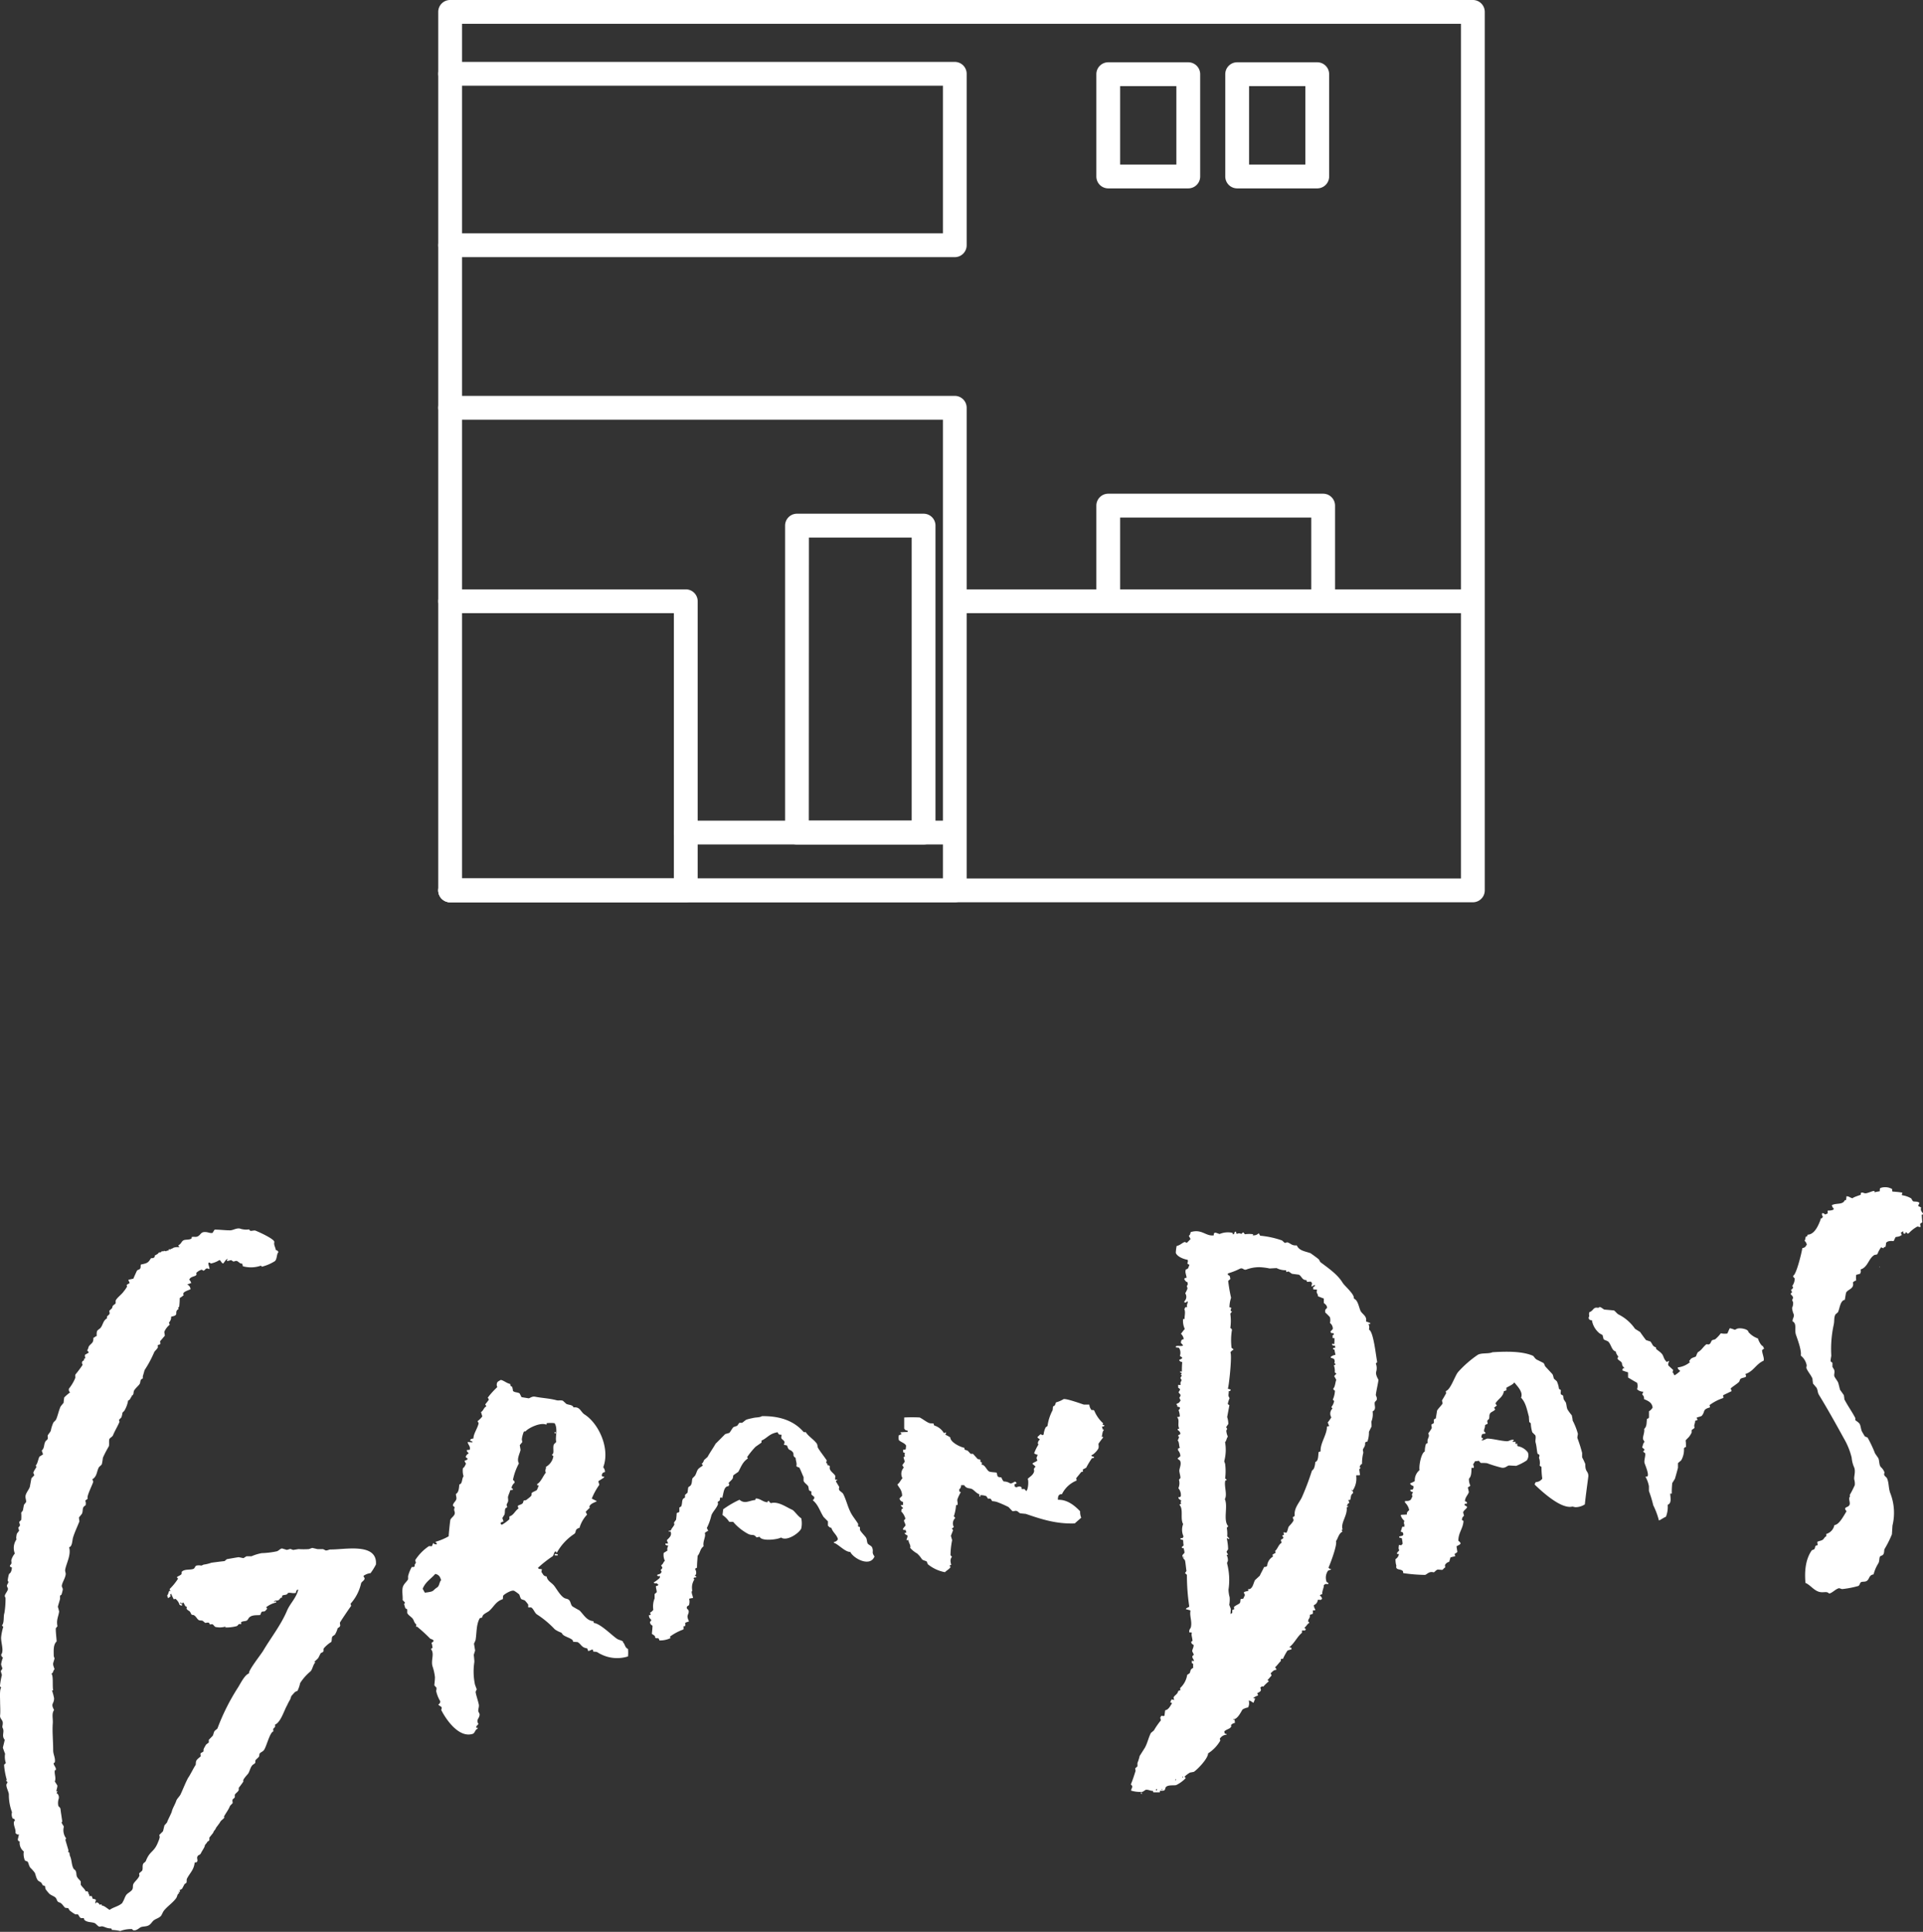 <svg xmlns="http://www.w3.org/2000/svg" viewBox="0 0 403.93 405.67"><rect x="0" y="0" width="403.93" height="405.67" fill="#333333" stroke="none"/><defs><style>.cls-1,.cls-2{fill:#fff;}.cls-1{fill-rule:evenodd;}</style></defs><g id="レイヤー_2" data-name="レイヤー 2"><g id="レイヤー_1-2" data-name="レイヤー 1"><path class="cls-1" d="M289.07,288.06a2.63,2.63,0,0,0-.08-1.74l.3-.28c-.3-1.44-.78-6.48-1.75-6.83a1.57,1.57,0,0,0-.1-1.19l.37,0v-.21c-.31-.1-.6-.22-.89-.33.3-1.11-.81-1.51-1.14-2.22s-.54-2.16-1.26-2.48l-.17-.21c.2-.75-1.92-2.54-2.32-3.19-1.09-1.79-3-3.07-4.7-4.36-.09-.16-.17-.31-.25-.48s-1.76-1.35-1.79-1.37c-1.05-.4-2.42-.49-2.89-1.65-1.06.1-1.26-.41-2-.65l-.53.14-.57-.52a18.87,18.87,0,0,0-4.6-1c-.1-.17-.19-.35-.3-.52a1.46,1.46,0,0,1-1.27.43c.07-.2,0-.1.16-.21a6.07,6.07,0,0,0-1.8,0l-.28-.36-.11-.05-.36.34a.89.89,0,0,0-.93,0c-.18-.16-.11-.23-.18-.48h-.17c-.15.2-.21.16-.23.5l-.28.07c0-.11,0-.21-.07-.32a4.47,4.47,0,0,0-2.69.24c-.47-.08-1.3-.7-1.23.28-1.65.27-2.5-1.4-4.84-.68-.14.36-.08.56-.41.78l.37.68-.78.8-.44-.19c-.62.22-.93.69-1.7.84a8.87,8.87,0,0,0-.18,1.46c.28.76,1.54,1.29,2.5,1.46.09.32,0,.45-.07.75.18.26.25.16.44.3-.11.2-.18.49-.29.72a1,1,0,0,1-.47.25c-.26.64.17,1.29.13,1.66v.11c-.33,0-.37,0-.46.29.21.28.29.52.68.61,0,.16.05.3.07.44-.44.69,0,.41-.11,1a8.26,8.26,0,0,1-.44.9,1.29,1.29,0,0,1-.19,1.68c0,.08,0,.14,0,.22.4.06.4,0,.63-.25l.11.16c-.11.53-.25.44-.16,1.09l-.38,0a.69.69,0,0,1-.2.39c.3.7,0,1.57.06,2.11l-.32,0a4,4,0,0,0,.36,2.09c-.29.3-.52.65-.81,1a2,2,0,0,1,.59,1.11c-.54.18-.51.22-.61.78l.46.53a.43.43,0,0,1,0,.05c-.53.26-1-.06-1.51.17a1.55,1.55,0,0,0,0,.22l.65.08a1.92,1.92,0,0,1,.19,1.72c.23.16.36.18.51.41-.13.27-.46.28-.67.47a.81.81,0,0,0,.66.4,19.19,19.19,0,0,0-.07,2l-.43,0c.1.23.16.24.4.3-.06.26-.08.18-.21.34a1.55,1.55,0,0,1,.23.21c-.1.14-.2.3-.29.44.05.31.08.26.23.42-.07.5-.37.53-.17,1-.2.2-.17.1-.54.08,0,.19,0,.39,0,.59l.4.31c-.06.33-.17.37-.31.61.09.39.27.3.35.52.16.37-.16.5-.17.66s.16.39.24.59c-.29.4-.26.5-.82.69a1.66,1.66,0,0,0-.06.16c.21.17.18.11.18.43l.5.13a.39.39,0,0,0,.06.11.56.56,0,0,1-.3.5,3.85,3.85,0,0,1,.27,1.34c-.19.1-.22.09-.53.09a.31.31,0,0,1,0,.1c.54.64,0,1.57.39,2.26-.11.2,0,.14-.31.17a.64.64,0,0,0,0,.17c.24.29.51.32.57.84-.12.16-.1.17-.36.23-.13.24-.22.23.08.37a1.68,1.68,0,0,1-.29.78c.36.42.25,1.06.45,1.59l-.37.13,0,.38a1.88,1.88,0,0,1,.49,1.22l-.57.47c.12.3.4.3.51.51.33.69-.12,1.47-.16,2.06,0,.42.27,1.21.23,1.57-.1.1-.21.22-.31.34a2.69,2.69,0,0,1-.12,1.79,2.13,2.13,0,0,1,.51,1.7l-.2.17-.33,0,.07.26c.15.25.37.29.56.47-.05.11-.09.22-.15.33.14.27.21.37-.19.45a.83.83,0,0,0,0,.15c.83.95.07,2.84.73,4a3.31,3.31,0,0,0,.08,2.58c-.17.38-.13.38-.63.36,0,.1,0,.19,0,.28a4,4,0,0,1,.55.14,9.66,9.66,0,0,0,.1,1.12c-.14.16-.29.21-.4.4.14.19.13.23.38.14a3.81,3.81,0,0,1,.21,1l-.45.51c.06.69.3.71.53,1.06.11.17.26,2,.33,2.25-.11.16-.2.31-.31.45l.4.36a45.59,45.59,0,0,0,.5,6.69l-.63.35-.1.17.87.23a.52.52,0,0,1,.11.1c-.21,1.11.34,2.15.11,3.36-.08.46-.39.46-.37,1.1l.05.1c.14,0,.29,0,.44,0l.05.06c-.13.66.08.81.15,1.72l-.27.17c0,.43.25.52.51.69,0,.58-.27.83-.31,1.31.11.21.21.42.31.63s-.2.23-.25.39c-.12.4.25.58.31,1l0,.05-.38-.08h-.06c0,.17,0,.33,0,.49l.29.2a3.66,3.66,0,0,0,0,.81c-.72.35-.5.65-.76,1.13l-.51.34a4.7,4.7,0,0,1-1.44,2.73c-.08.23,0,.19,0,.48a.8.8,0,0,1-.42.13c-.2.82-.69.81-1,1.4,0,.19.09.36.13.54l-.54-.14c-.1.2-.19.41-.29.61.13.07.25.14.39.2v0c-.34.48-.72,1.39-1.45,1.48-.06.36-.1.78-.16,1.15-.24.12-.29.07-.59,0a1.29,1.29,0,0,0-.16.17c-.23.41-.06.26,0,.81a16.26,16.26,0,0,0-1.47,2.12l-.62.52c-.52,1-.7,2.07-1.26,3.09l-1.1,1.74a9.88,9.88,0,0,1-.47,1.48c0,.24,0,.47,0,.7l-.46.41c0,.18.05.35.07.54-.28.89-.63,2-1,2.85.52.4.23.68.07,1.13a.48.48,0,0,0,0,.17,6.56,6.56,0,0,0,2.4.25c.22-.13.42-.27.62-.41.54-.13,1,.24,1.52.2a2.15,2.15,0,0,1,.13.32l1.36,0,0-.32.87-.05c.27-.21.24-.39.34-.66.39-.6,1.68-.37,2.21-.49a7,7,0,0,0,2-1.45c-.09-.24-.1-.17-.24-.31a5.53,5.53,0,0,1,1.15-.87l.8-.15c.77-.49,3-2.8,3-3.88a7.83,7.83,0,0,0,2.53-2.62c.06-.18,0-.26-.08-.43a1.76,1.76,0,0,1,1.42-.87.43.43,0,0,1,.05-.12l-.44-.14c0-.15-.05-.29-.08-.42.31-.38,1.11-.55,1.31-.83s.21-.22.09-.49a1.33,1.33,0,0,1,.84-.48c0-.22-.06-.47-.08-.69l-.28.06a.33.33,0,0,1,0-.12v0c.9,0,1.59-1.49,1.95-2.06a3.2,3.2,0,0,1,1.17-.44,1.84,1.84,0,0,0,.14-1.41c.4-.06.6.27,1,.43.12-.29.23-.58.35-.88a1,1,0,0,0-.44-.08,2.54,2.54,0,0,1,1-.54c.06-.24,0-.23-.14-.48.45-.33,1.06-.38.65-1.17.26-.23.27-.36.64-.24a8.42,8.42,0,0,1,1.14-1.09.41.41,0,0,1,0-.11l-.27-.14.87-1c-.07-.16-.13-.31-.19-.48.38-.28.53-.66,1.16-.7l.05-.06c-.08-.29-.15-.29-.3-.47.44-.35,1-1.2,1.24-1.31-.08-.34,0-.59.42-.45a12,12,0,0,1,.93-1.72c.25-.2.69-.17.91-.37a1.87,1.87,0,0,1-.07-.22c-.11-.1-.1-.09-.33-.09l-.06-.1c1.07-.84,1.58-2.13,2.62-3,0-.16,0-.33,0-.48l.65,0a1.77,1.77,0,0,1,.16-.22c-.09-.2,0-.12-.19-.22l-.1-.15c.41-.28.54-.72,1-1-.07-.26,0-.18-.23-.27,0-.71.46-.59.35-1.42a2.57,2.57,0,0,0,.65-.25q0-.36,0-.69a2.31,2.31,0,0,1,.37,0c.05,0,.11-.07.15-.11-.12-.36-.29-.4-.31-1a1.23,1.23,0,0,0,.81-1.07.87.87,0,0,1,.6,0l.31-.23c-.06-.44-.25-.48-.46-.74a.73.73,0,0,1,.52-.24c-.12-.6.41-1.54.29-1.84.26-.37.44-.34.92-.27a1.43,1.43,0,0,1,.08-.22l-.39-.25a2.55,2.55,0,0,1,.27-2.33c.1-.12.45-.19.58-.25s0-.12.05-.17l-.27,0a2,2,0,0,0-.24-.26c.38-.79,1.9-4.85,1.57-5.55.44-.57.57-1.64,1.37-2-.06-.11-.13-.21-.18-.32l.2-.16c-.45-1.37,1.08-2.95.86-4.6a.75.75,0,0,0,.37-.28h-.33c.1-.26.19-.58.51-.67a1,1,0,0,0-.25-.59l.44-.06c.24-.67,0-.95.62-1.44,0-.13-.05-.26-.07-.38l-.33-.21c.16-.06.17,0,.32.05a4.42,4.42,0,0,0,.72-3.07l.05-.11.59,0,.17-.06c-.07-.4-.11-.78-.17-1.17a3.74,3.74,0,0,1,.25-.29c0-.23,0-.08-.17-.15a1,1,0,0,1,.51-.74,8.79,8.79,0,0,1,.26-2.29c0-.2-.05-.42-.09-.64.17-.57.55-.65.47-1.54.23-.11.22-.2.48-.18a5.66,5.66,0,0,0,.33-2.07c.18-.37.36-.75.55-1.11,0-.32,0-.65-.05-1a4.12,4.12,0,0,0,.27-2.17c.94-.52.23-1.36.49-2l.36-.39c.16-.59-.2-.84-.17-1.13.11-.9.46-2.31.55-3.11C289.36,289.4,288.92,288.64,289.07,288.06Zm-39.82-20.61v-.05l.1-.06Zm-.62,59.66-.12-.1.06-.06h.1l.06.1ZM243,375.93l-.1.06-.11-.06.1-.27a1.28,1.28,0,0,0,.17.1Zm1-.06h0a1.74,1.74,0,0,0,.05-.22h.16C244.08,375.84,244.12,375.77,244,375.87Zm3-2h-.05a.26.26,0,0,0-.12,0l.15-.33C247.05,373.7,247,373.66,246.93,373.9Zm1.43-.56-.06-.11a.86.86,0,0,1,0-.16l.17.16a.07.07,0,0,1,0,0Zm32.29-83.63c-.21.4-.29,1.62-.61,1.82-.1.26,0,.37.3.53a5.1,5.1,0,0,1-.46,1.9,3.84,3.84,0,0,1,.29.27,2.81,2.81,0,0,1-.58,1.27c.07.11.15.21.23.32a1.45,1.45,0,0,0-.24,1.84,9,9,0,0,1-.75,1.07,4.69,4.69,0,0,0,.31.75l-.48.12c0,1.76-1.46,3.5-1.33,5.21l-.41.13c-.13.59,0,1.94-.71,2.09a4.3,4.3,0,0,1-.31,1.42l-.41.46a55,55,0,0,1-2.11,5.57c-.58,1.19-1.68,2.26-1.49,3.85a1.18,1.18,0,0,1-.41.3c0,.19.11.39.18.58-.11.5-.79,1.07-1.06,1.46-.09.13-.27,1.1-.48,1.22l-.54-.09a.61.61,0,0,0-.05.12l.12.42c-.11,0-.25.08-.36.13.06.31.13.23.24.47a.66.66,0,0,1-.48.35c-.12.32,0,.32.09.71-.68.4-.8,1.23-1.38,1.74a2.2,2.2,0,0,1,.13.36c-.21.13-.42.24-.63.36a.52.52,0,0,0,.08.43,2.51,2.51,0,0,0-1.25,2,1,1,0,0,1-.64.2c-.31.73-.64,1.22-.9,1.83l-1,.92c-.33.6-.41,1.47-1,1.83-.21.12-.31,0-.48.13,0,.09.09.17.12.26-.18.11-.67.14-.86.27l-.15.11c.08.18.17.35.25.53l-.35.77-.54.08c-.12.26,0,.65-.22.88s-.92.46-1.21.82a3.21,3.21,0,0,1,.07.43l-.41.18,0,.59-.37.25c0-.37.08-.9.06-1.1l-.32-.84a6.27,6.27,0,0,0,.08-1.58,6.64,6.64,0,0,1-.24-1.61,13.77,13.77,0,0,0-.26-5.35c-.12-.33.1-.52.13-.71a2.27,2.27,0,0,0-.28-1.23h.28c0-.3-.3-.47-.26-.7l.31-.5a12,12,0,0,0-.28-2.26l.05-.06c.13.07.25.14.39.2l.1-.11c-.15-.16-.31-.31-.45-.48a7.16,7.16,0,0,0-.09-1.77l.3-.34c-1.13-1.27,0-4.14-.71-5.7.56-.89-.18-2.74.08-3.8.11-.17,0-.1.26-.17l.05-.11-.33-.25a11.74,11.74,0,0,0,0-3.08c-.07-.18-.13-.37-.19-.54a9.13,9.13,0,0,0,.18-4c.33-.38.29-.8.58-1.17a3.36,3.36,0,0,1-.32-1.29c0-.09.22-.15.14-.43-.07-.08-.12-.18-.18-.26.15-.23.3-.45.46-.67a4.65,4.65,0,0,0-.24-1.46l.47-2.5-.33-.2v-.11a5.74,5.74,0,0,1,.37-1.16c-.4-.59-.17-.65-.18-1.45.2-.06.24,0,.37-.18a1.17,1.17,0,0,1,.05-.11v-.05l-.61-.19c.21-.34.93-7,.54-7.61a1.38,1.38,0,0,1,.63-.56.56.56,0,0,1,0-.12l-.39-.3a13.11,13.11,0,0,1,.09-3.79c-.09-.23-.17-.25-.35-.37a10.41,10.41,0,0,0,0-3l.36-.46-.23-.09c-.12-.25,0-.38.08-.65-.12-.11-.17-.12-.39-.14a6.43,6.43,0,0,1,.34-2,34.89,34.89,0,0,1-.61-3.55l.47-.41c-.14-.46,0-.66-.53-.84,0-.1,0-.22,0-.32a15.13,15.13,0,0,0,2.55-1c.61-.26.74.37,1.3.19a7.82,7.82,0,0,1,2.79-.5,12.93,12.93,0,0,1,2.13.27l1.46-.08a4.1,4.1,0,0,0,2,.45c0,.13,0,.25.08.38l.42-.13.74.5,1.46.19c.6.36.68,1.18,1.57,1.12,0,.12.08.25.13.38l.81-.05.23.31c0,.22-.08.45-.13.66l.06.06c.19-.1.38-.21.58-.3l.11,0c0,.33-.12.28-.36.4,0,.12,0,.25,0,.37v.11c.23.09.58,0,.83.13-.33.67.21.77.16,1.34l1.23.48c0,.31,0,.62,0,.92.33.29.61.44.7,1l-.41.46c0,.17,0,.36,0,.54a10.94,10.94,0,0,1,1,1,2.44,2.44,0,0,1,0,1.2,1.5,1.5,0,0,1,.6,1.27l-.51.56c.15.29.17.33.61.3a.86.86,0,0,1,.1.16c0,.27,0,.2-.24.27,0,.17,0,.33,0,.5s.14.12.39.14c0,.42,0,.83-.06,1.25l-.43-.09s0,.11-.05.16c.17.21.22.26.61.25,0,0,0,.07.07.1a2.48,2.48,0,0,0,0,.38l-.23-.05c-.15.1-.17.07-.25.23.12.13.09.12.32.15.07.38.15.75.23,1.12a1.9,1.9,0,0,0-1,.44.76.76,0,0,1,0,.15l.66.24a.93.93,0,0,1,.09.92,1.55,1.55,0,0,1,.28.2c-.09.17-.15.17-.37.23a3.82,3.82,0,0,1,.2,1.51c.16.15.24.1.33.36-.32.11-.27.25-.47.45C280.45,289.28,280.55,289.5,280.65,289.71Zm123-34.61.27-.08c-.19-.55-.66-.61-.45-1.43l-.61-.3c0-.28.27-.49.24-.66-.37-.41-1.1-.17-1.37-.37a6.59,6.59,0,0,1-.34-.57,5.3,5.3,0,0,0-1.94-.67c-.06-.25,0-.26.08-.48v-.06a17.38,17.38,0,0,0-2.07-.22.75.75,0,0,1-.07-.53,2.94,2.94,0,0,0-2.51-.21,1,1,0,0,0-.08.66l-1.11.21-.07-.1h.11c-.11-.17,0-.08-.16-.15s-1,.32-1.55.45-.66-.21-1.14-.11a.67.67,0,0,0-.09.44c-.3.13-1.63.53-1.71.74-.54-.09-.69-.42-1.3-.42,0,.27-.05.53-.08.81h-.26c-.42,1-1.59.58-2.61,1h-.1a1,1,0,0,0,.36.74c0,.09,0,.17-.05.27a2.52,2.52,0,0,1-1.17.17,1,1,0,0,0,0,.6l-.57.24c-.22-.18-.24-.27-.61-.29-.13.3,0,.49.15.8-.11.11-.21.23-.31.34-.29-.08-.14.1-.2.27-.39,1-1.18,3.08-2.72,3.12-.1.26.06.33-.36.4-.11.29-.1.65-.27.87a1.55,1.55,0,0,1,.47.79c-.27.49-.38.65-.94.76-.15,1.05-1.25,5.48-1.88,5.76-.1.32.06.35.29.6a2.76,2.76,0,0,1-.52,1.58c.07.1.13.22.19.32a1.13,1.13,0,0,1-.46.51c.07.16.15.31.23.47l-.31.34c.12.28.38.38.48.68s-.11.44-.14.6.14.35.18.48a2.21,2.21,0,0,1-.21,1.2,4.25,4.25,0,0,0,.34,1.34c.16.56-.24.84-.25,1.48,1,.53.33,1.7.74,2.88s1.19,3.29,1,4.33a3.43,3.43,0,0,1,1.24,2.05,4.86,4.86,0,0,0-.07.55c.3.79,1,1.5,1.29,2.26,0,.32.07.64.1,1l.75.89c.28.49.2,1,.5,1.48,1.83,3,3.54,6.06,5.27,9.21a15,15,0,0,1,1.61,4,6.21,6.21,0,0,0,.54,2.08c.32.93-.11,1.86,0,2.5a3.12,3.12,0,0,1,.11,1.18,23.27,23.27,0,0,1-1.08,2.11c.19.21-.06.4-.08.6-.06.66.37,1.25-.14,1.68-.22.2-.49.19-.67.41s.07.43.24.69c-.53.81-1.53,2.85-2.55,2.89a2.44,2.44,0,0,1-1.7,1.87c0,.16,0,.33,0,.49-.42.17-.45.53-.77.74s-.83.26-1.12.43c0,.23.06.47.09.7-.74.08-.42.41-.72.84-.17.09-.35.16-.53.24-1.27,1.81-1.56,4.22-1.33,6.84,1,.41,1.69,1.52,2.85,1.87,1,.28,1.57-.23,2.12.37.7-.13,1.38-1,2.11-1.13l.61.19a19.92,19.92,0,0,0,3.42-.66c.31-.16.29-.61.56-.79s.82,0,1.23-.28c.6-.43.4-1.2,1.41-1.36a8.06,8.06,0,0,1,1-2.32c.26-.47.16-.94.31-1.37.19-.28.54-.2.74-.52s.15-.7.22-1.05a23.17,23.17,0,0,0,1.58-3.15l.12-1.85a11.3,11.3,0,0,0-.5-6.9c-.36-1.08-.22-2-.64-3-.11-.25-.51-.44-.62-.78a4.17,4.17,0,0,1,.08-.49,2.82,2.82,0,0,0-.76-1.1c-.41-.47-.27-1.24-.53-1.87-.22-.33-.46-.66-.69-1a26.06,26.06,0,0,0-1.57-3.33l-.56-.24c-.1-.12-.61-1-.65-1.1-.21-.44-.24-1.27-.51-1.6s-.56-.48-.85-.71c0-.15,0-.29,0-.44-.67-1.3-1.66-2.67-2.31-3.95,0-.28-.07-.57-.1-.85-.26-.39-.54-.77-.81-1.15-.11-.44-.22-.89-.34-1.34s-.62-1-.82-1.42.14-.85-.08-1.46l-.35-.58c0-.29,0-.57,0-.85-.06-.1-.36-.22-.39-.37,0-.38.1-.77.15-1.14a23.91,23.91,0,0,1,.5-6.47c.2-.89,0-1.47.37-2.19.18-.14.34-.3.52-.45.37-.71.47-2.5,1.45-2.61.08-.5.16-1,.25-1.47.35-.79,1.78-.79,1.45-2.18a1.37,1.37,0,0,1,.69-.42,3.89,3.89,0,0,1,0-1.18c.26-.08.54-.15.79-.21a1,1,0,0,0,.12-.92c1.53-.46,1.66-2.24,2.84-3,.26-.17.58,0,.74-.31a5.43,5.43,0,0,1,.74-1.34l.5.2c.09-.24.11-.25.41-.29a3.41,3.41,0,0,0,.13-.82c.27-.44.95-.46,1.6-.4.13-.29.26-.56.4-.84.34-.08.88-.09,1.16-.38h.12a.88.88,0,0,0-.19-.53l.46-.3h.06c0,.16,0,.32.08.48l.32,0c.11-.1.08-.05.09-.28.29.05.25,0,.34.26h.22l.16-.11a7,7,0,0,1,1.71-1.33c.27-.1.59.23.71,0l-.09-.59.47-.35C403.72,256.17,403.69,255.64,403.66,255.1Zm-33.3,27.67c-.53-.11-1-1.16-1.17-1.68a4.54,4.54,0,0,1-2-1.36c0-.58-1.63-.91-2.35-.69l-.49.24a9.51,9.51,0,0,0-1-.33l-.11.06c-.16.34-.29.68-.47,1.05a3.69,3.69,0,0,1-1.37-.05,7.48,7.48,0,0,1-1.18,1.26l-.64.19c-.24.22-.28.7-.61.85s-.45-.12-.69.08c-.64.53-.9,1.15-1.71,1.6a4.65,4.65,0,0,0-.39.89c-.53.26-1,.26-1.26.77-.23.21-.19.2,0,.43a4.82,4.82,0,0,1-2.48,1.09h-.07c0,.08,0,.16,0,.23a1.77,1.77,0,0,0,.51.51v0a5.68,5.68,0,0,1-1.2.93c-.18-.21-.2-.46-.42-.64.05-.16.1-.32.14-.48l-1-.93c-.17-.38.07-.56.11-.93l-.11-.05a1.71,1.71,0,0,1-.2.18,1.37,1.37,0,0,0-.28,0v-.12c-.5-.4-.53-1.1-.88-1.52s-.79-.68-1.18-1c0-.06-.05-.12-.07-.17s0-.14,0-.21c-.8-.23-.7-.7-1.19-1.24l-.88-.28c-.07,0-1.15-1.53-1.28-1.72-.36-.22-.71-.43-1.06-.66a9.25,9.25,0,0,0-3.44-3c-.36-.17-.69-.69-1-.86l-2-.18c-.34-.14-.58-.46-1-.55-.3.36-.57,0-1,.22s-.52.67-1.14.87c-.21.4.1.88-.16,1.08,0,.48.22.61.68.62A4.5,4.5,0,0,0,336,280l.62.35.21.85c.25.28.8.31,1.06.6.57.67.68,1.81,1.5,2a2.27,2.27,0,0,0,.54,1.06l-.19.43c.24.38.59.48.84.77s-.05.59.6,1.17a.34.34,0,0,0,0,.1c-.17,0-.11,0-.27,0a3.22,3.22,0,0,0-.14.44c.45.19.82.29,1.21.42v1.08s1.79,1.09,1.89,1.09a2.14,2.14,0,0,1,0,1.37,1.91,1.91,0,0,0,1.33.52c-.09.19-.17.37-.24.55.23.35.42.42.37,1,.91.41,1.63.68,1.81,1.75a1.86,1.86,0,0,1-.77.8c0,.43,0,.86,0,1.3-.12.2-.14.23-.42.29-.12.95,0,1.59-.59,2.13.15.69-.37,1.71-.22,2.18.09.18.2.36.3.53-.33.32-.32.69-.5,1.16.16.14.31.28.46.4,0,.29-.06.27-.25.41.11.28.23.23.4.4.17.45-.26,1.51-.11,2.07.07.27.9,2.16.67,2.72-.05.14-.24.1-.43.13a.56.56,0,0,0,0,.12,6.24,6.24,0,0,1,.68,1.91c0,.33,0,.64,0,1a24.67,24.67,0,0,1,.91,3,15.83,15.83,0,0,1,1.19,3.19c.53-.21.89-.55,1.47-.78a5.51,5.51,0,0,0,.37-2.51c.85-.34.59-1.36.53-2.35l.33,0a18,18,0,0,1,.1-2.22l.56-.89c.23-.77.46-1.61.64-2.3v-1l.68-.58a4.44,4.44,0,0,0,.58-2.51c.15-.17.12-.22.42-.28,0-.47,0-.95-.07-1.41l.72-.74a5.44,5.44,0,0,0,.55-.9c0-.16,0-.32,0-.49.16-.23.47-.26.61-.56-.22-.57.14-.78.11-1.42a4.77,4.77,0,0,0,.47-.13c0-.26,0-.25-.18-.47.25-.23.95-.23,1.16-.5.7-.87.06-1.26,1.65-1.7a.83.83,0,0,0-.08-.48,10.2,10.2,0,0,1,2.9-1.5c.07-.21-.09-.42,0-.6l1.75-.84c-.06-.19-.13-.38-.19-.58.54-.48,1.19-.84,1.72-1.33.17-.15.15-.46.3-.61.32-.35.85-.22,1.21-.55,0-.17-.09-.36-.14-.53,1.75-.58,2.17-2.05,3.82-2.79.19-.51-.29-1.42-.33-2.21l.47-.39C370.41,283,370.38,282.9,370.36,282.77Zm24.49-16.66a.29.29,0,0,1-.12-.1c0,.06,0,.11,0,.17A.3.3,0,0,1,394.85,266.11Zm-264,78.69c-.35-.35-.9-.35-1.32-.64-1.12-.76-3.49-3.2-4.88-3.33a2,2,0,0,0-.07-.37c-1.45-.1-2.07-1.45-2.92-2.25-.47-.26-.94-.52-1.39-.79s-.42-1-.77-1.36-.72-.27-1-.45c-.81-.42-1.58-1.81-2.13-2.54s-1.45-1-1.61-2a1,1,0,0,1-.61-.24c-.11-.11-.33-.49-.47-.68,0-.2.06-.39.08-.6l-.66-.07-.16-.22a25,25,0,0,1,3.07-2.42c.25-.18.25-.72.49-.94s.19,0,.33.15L117,326a11.25,11.25,0,0,1,3.6-3.87c.56-.38,0-1,1.13-1.29a6.66,6.66,0,0,1,1.59-2.78c-.1-.19-.19-.39-.3-.58a10,10,0,0,1,.87-.85c-.07-.15-.1-.15-.06-.33.22-.53,1-.78,1.47-1a.2.2,0,0,0,0-.11l-1-.49a14.15,14.15,0,0,1,1.59-2.9l-.21-.74c.78-.58,1.84-1,.83-1a.5.5,0,0,1,0-.59c.12-.24.28-.28.57-.35a1.5,1.5,0,0,0-.37-1c1.51-4-1-9.22-3.89-11.07-.86-.52-.94-1.7-2.35-1.5-.17-.57-1-.5-1.51-.74l-.72-.66c-.49-.17-.87,0-1.31-.1-1.59-.42-3.06-.46-4.53-.75-.63-.12-1,.26-1.34.34l-1.52-.25c-.12-.25-.25-.49-.36-.74-.37-.34-1.1-.18-1.44-.58,0-.27-.09-.54-.14-.81-.33-.3-.38-.05-.41-.63-.82-.18-1.28-.7-2-.86-.26.18-.55.26-.73.51a1.09,1.09,0,0,0,0,1,17.14,17.14,0,0,0-2,2.21c.08.14.16.28.23.42a10.76,10.76,0,0,1-.77,1l.25.42c-.58.24-.57.87-1.13,1.19.08.3.18.61.27.91a4.75,4.75,0,0,1-1,1l.23.43c-.18,1-1.13,2.29-1.08,3.19l-.54.14-.21.28.57.29a.31.31,0,0,0-.05.12l-1-.06s0,0,0,.06c.16.6.61.84.45,1.54-.21.1-.31,0-.54.09h-.11c.07.4.2.42.41.63-.12.21-.29.21-.41.4s-.19.16-.19.49l.34.21v.26c-.18.09-.38.17-.58.25a.84.84,0,0,1,0,.12c.09.17.19.34.29.51-.21.33-.28.72-.65.91a3.88,3.88,0,0,0,.13,1.72c-.43.58-.18,1.55-.89,1.72-.07.66-.08,1.65-.72,2,0,.32.15.7.11,1-.08.55-.7.82-.74,1.45l.39.35c-.31.68.08.8,0,1.31s-.7.84-.91,1.28c-.06.13-.4,3.37-.36,3.49a12.85,12.85,0,0,1-2.76,1.16c0,.21,0,.1.17.16,0,.12.08.24.12.37h-.32A.61.61,0,0,1,91,324h0c-.08.21-.15.41-.24.61s-.41,0-.69.09a10.06,10.06,0,0,0-2.84,2.9c0,.17,0,.26.13.42-.06.51-.4.48-.23.88-.28.2-.28.19-.63.15a7.52,7.52,0,0,0-.78,1.92c0,.22,0,.43,0,.66-.31.59-1,1-1.15,1.83s.07,1.76,0,2.54l.46.47c.08.23-.14.28-.15.39l.26.85.4.25c0,.25,0,.51,0,.76.19.44.87.82,1.15,1.19s.28.87.75,1.2c0,.17,0,.33-.08.49h.27A33.77,33.77,0,0,1,90.26,344c.27.3.59.14.83.55a.68.68,0,0,1-.46.41,4.17,4.17,0,0,1,.22,1.12c-.21.07-.22.06-.32.23.81,1-.09,2.31.34,3.66a10.75,10.75,0,0,1,.49,2.21c0,.57-.08,1.14-.13,1.73l.46.51c0,.22,0,.44-.08.65a7.22,7.22,0,0,0,.87,2.19.72.72,0,0,1-.41.67c.14.28.61.39.69.61s-.06.37-.08.54c1,2,3.74,6,6.67,5,.43-.23.46-.85.88-1,.06-.07.1-.15.16-.23-.15-.08-.06,0-.22,0s-.1-.09-.13-.31l.46-.51c-.56-.92.13-1.08.23-1.85.06-.4-.2-.55-.25-.8-.09-.47.22-.95.08-1.52-.17-.77-.59-2-.66-2.57.07-.18.16-.36.24-.54-.12-.33-.24-.64-.37-1a13.26,13.26,0,0,1-.13-4.76c0-.49-.08-1-.12-1.5.1-.3.18-.59.28-.89l-.24-1.44a7.52,7.52,0,0,0,.34-.78c.25-1.59.13-3.05.77-4.37.1-.22.18-.27.52-.29l.15-.22c0-.51,1-.88,1.4-1.21,1-.86,1.39-2,2.86-2.47.09-.22,0-.53.12-.76s1.72-1.25,2.28-1a7.18,7.18,0,0,1,1.06.76c.1.16.23.76.42.95s.68.16.89.45a6.33,6.33,0,0,1,.58.73l0,.59.59,0c.51.22.76,1.2,1.28,1.5a20.14,20.14,0,0,1,3.72,3.11,5.59,5.59,0,0,0,1.38.7l.35.46c.62.46,1.44.61,2,1.09.05.12.09.25.14.37.31,0,.61.05.92.06.81.48.79,1.15,2,1.31a6.07,6.07,0,0,1,.24.59l.9-.37c.07.17.13.32.18.48,1,0,.8.2,1.54.52a7.55,7.55,0,0,0,5.72.48,7.12,7.12,0,0,0,0-1.58C131.24,346,131.31,345.26,130.81,344.8ZM86.57,329.61c.1.06,0,.06.06.1A.21.21,0,0,1,86.57,329.61Zm5.25,3.74c-1.1.72-.43.83-2.48,1.09h-.1c-.16-.26-.3-.54-.46-.8.61-1.49,1.66-2,2.64-3.12a1.34,1.34,0,0,1,1,.68c.08.2.17.4.25.61C92.25,332.23,92.34,333,91.82,333.35Zm21-20.5c-.35.31-.84.37-1.16.7,0,.18,0,.36-.07.54s-1,.85-1.09.93l-.49.07c-.06.18-.12.37-.19.55-.23.28-.62.34-.9.48s-.1.36,0,.65c-.73.46-1,1.41-1.92,1.67,0,.19,0,.39,0,.59a8.49,8.49,0,0,1-1.58,1.16c-.2-.12-.21-.08-.28-.36.14-.19.29-.19.52-.31h.11c-.08-.25-.16-.5-.25-.74l.45-.73c.15-.53,0-.88.21-1.32a3.61,3.61,0,0,0,.36-.23c0-.14-.08-.29-.12-.42s.18-.48.28-.72,0-.65,0-1c.12-.52.39-1,.48-1.43l.54-.08,0-.22-.28-.14a1.79,1.79,0,0,1,.65-1.12.56.56,0,0,0-.35-.58A12.41,12.41,0,0,1,109,307.3c-.53-.88.18-2,.34-2.83-.05-.35-.11-.69-.16-1,.18-.22.34-.42.52-.62,0-.2-.07-.41-.09-.6a6.28,6.28,0,0,1,.41-1.58.42.42,0,0,1,.38-.08c.37-.58,2.94-1.93,4.25-1.46h.17c0-.08,0-.18,0-.27a6.5,6.5,0,0,1,1.67,0c.77,1.18.06,3,.36,3.93-.17.17-.35.34-.51.52-.26.66.08,1.72-.23,2s-.1.24.13.48a3.14,3.14,0,0,1-1.57,2.24c.08.59-.33.67,0,1.2-.58.66-1.05,2-1.84,2.41a1.27,1.27,0,0,1,0,.27l.32,0a.13.13,0,0,0,0,.06A8.61,8.61,0,0,1,112.79,312.85ZM232,299.3l-.38-.09c0-.11.06-.22.09-.33a7.4,7.4,0,0,1-1.86-2.66.51.51,0,0,0-.55-.09,2.06,2.06,0,0,1-.49-1.17h-1.14c-.44-.14-3.73-1.33-4.27-1.15a5.86,5.86,0,0,1-1.59.68c-.13.31-.14.58-.41.77-.41,0-.11.7-.42,1.11a10,10,0,0,0-.94,3c-.06.23-.33.24-.41.4a4.38,4.38,0,0,0-.42,1.48,1.32,1.32,0,0,0-.2.12l-.45-.2-.62.57a.78.78,0,0,0,0,.16c.16.12.32.25.5.36-.21.25-.33.27-.41.67-.09.2,0,.12.08.43a10.62,10.62,0,0,0-.89,1.82,1.34,1.34,0,0,0,.72.29c0,.27-.2.49-.23.72a4.78,4.78,0,0,0,.19.48c-.09.24-.88.44-1.05.7l.68.61c-.69.7-.12.58-.38,1.22s-.89.95-1.28,1.35c.23.33.13,2.27-.31,2.56-.12-.13-.23-.27-.35-.41l-.59,0a.56.56,0,0,1,0-.33c-.42-.37-.68-.19-1.14-.05l-.34-.14c0-.17,0-.33-.07-.49l.38-.13.09-.16a3.45,3.45,0,0,0-.28-.26c-.24,0-.75.5-1.12.33a2.51,2.51,0,0,0-1.31-.37,2.33,2.33,0,0,1-.48-.85c-1-.09-.76-.2-1-1-.48-.11-1.4-.07-1.68-.31-.48-.37-.76-1.31-1.48-1.38,0-.15.06-.3.08-.44h-.05l-.1-.06c-.36-.15-.05-.27-.25-.58l-.49-.08c-.33-.36-.66-.73-1-1.1l-.49,0-.62-.66-.67-.24c0-.12,0-.25-.07-.38-.94-.18-2.93-1.21-2.92-2.18a7,7,0,0,0-1-.54c0-.16.09-.32.14-.49v0c-.17,0-.33.09-.49.12a3.5,3.5,0,0,0-2-1.58c-.11-.11-.1-.14-.13-.38-.3-.14-.6,0-1-.16-.62-.26-1.32-.84-1.95-1.15a31.86,31.86,0,0,0-3.25,0c0,.7,0,1.45,0,2.33.19.25.23.39.67.4a1.18,1.18,0,0,0,.07.2l0,.12c-.47,0-.8,0-1.57.08l.29.37-.59.24a2.7,2.7,0,0,0,0,1c.36.42,1.32.65,1.52,1.17,0,.25-.05.5-.07.76a.69.69,0,0,1-.54.08c0,.16,0,.32,0,.48s.25.15.39.25a.65.65,0,0,0,0,.66c-.11.07-.21.16-.32.22l.27.92-.51.72c.09.18.2.35.3.53a1.89,1.89,0,0,0-.27,2.23c-.42.41-.53.91-1.07,1.3.38.79.94,1.08,1,2.39l-.56.56a.93.93,0,0,0,.74.72q0,.33,0,.66l-.44,0,0,.05c.1.31.26.37.46.58v.05l-.32.18c0,.16-.06.33-.08.48a3.4,3.4,0,0,1,.88,1.53c-.1.12-.2.24-.3.34.07.56.28.54.32,1.12a3.14,3.14,0,0,0-.56.73c.19.24.2.2.55.14.07.17.13.36.19.54-.11.1-.14.1-.37.11.11.39.37.36.62.57a1.54,1.54,0,0,1-.18.71,2.35,2.35,0,0,0,0,.27,2.53,2.53,0,0,0,.38-.07c0,.63.54,1.07.35,1.66a5.61,5.61,0,0,0,1.46,1.18,5.7,5.7,0,0,1,1,1.19c.25.3.75.29,1.06.54.06.18.11.36.18.52a8,8,0,0,0,3.61,1.68c.35-.38.93-.63,1.18-1.09a2.85,2.85,0,0,0-.23-.26,1.42,1.42,0,0,1,.37-.19c-.19-.74-.25-1.16.14-1.67-.08-.22-.24-.23-.29-.37v-.05a16.63,16.63,0,0,1,.34-3.1c-.09-.31-.18-.61-.26-.91.14-.37.29-.73.43-1.11,0-.21,0-.16-.12-.26l-.12-.16a1.17,1.17,0,0,0,.42-.34,1.52,1.52,0,0,1,.29-1.85c-.08-.23-.15-.24-.29-.36a9.31,9.31,0,0,0,.47-2.37h.28c.18-.34-.08-.83,0-1.19a9,9,0,0,1,.74-1.56l-.28,0a.69.69,0,0,0-.12-.43c.21-.34.44-.42.44-1l.65,0c.57.88,1.2.5,1.77.89.37.24.95.92,1.41,1,0,.16,0,.32,0,.48l.21.05c0-.12,0-.22,0-.33a3.52,3.52,0,0,1,1.26.21l.35.53a4.87,4.87,0,0,1,.54,0,6.06,6.06,0,0,1,.35.53c.3,0,.58.07.87.12a23.19,23.19,0,0,1,2.55,1.11l.79.83c.34.14.55-.12.92,0s.47.42.79.49l1.14.12c3.28,1.13,6.41,2.14,10.27,2l1.36-1.2a3.21,3.21,0,0,1-.23-1.35c-1-1.05-2.62-2.49-4.62-2.41l-.05-.06c0-.68.15-1.16.85-1.12a5.83,5.83,0,0,1,3.06-2.85.76.76,0,0,0-.08-.49c.36-.43.72-.87,1.07-1.31l.37-.11c.08-.12-.12-.29,0-.44l.68-.36a16.46,16.46,0,0,1,1.21-2c.59,0,.61-.33,0-.38-.05-.09-.08-.17-.12-.26.48-.07,1.4-1.13,1.49-1.48s0-.61,0-.92c.31-.45.65-.9,1-1.34-.17-.18-.05-.1-.33-.1.15-.43.11-1.08.48-1.48a1.13,1.13,0,0,0-.28-.09c0-.2-.09-.4-.14-.59C231.76,299.54,231.87,299.61,232,299.3Zm101,8.16a11.94,11.94,0,0,0-.67-1.43c0-.31,0-.62,0-.92a29.78,29.78,0,0,0-1-3.15c0-.29.08-.58.11-.87a14.17,14.17,0,0,0-1.11-2.81c0-.35-.11-.71-.17-1.07a10.72,10.72,0,0,1-.92-1.26c-.21-.56-.15-.85-.34-1.44-.16-.23-.31-.45-.45-.69a6,6,0,0,1-.1-.74l-.45-.26c-.17-.3,0-.66-.05-.86s-.26-.19-.38-.3a5.53,5.53,0,0,0-.46-1.61l-.58-.51c-.14-.25-.15-.71-.36-1l-1.49-1.61c-.17-.3-.17-.55-.41-.74-.44-.21-.85-.43-1.28-.63s-.57-.55-.85-.84c-2.27-1-5.65-.94-8.53-.76-.89.4-2.41.06-3.17.59a23,23,0,0,0-4.05,3.55c-.69.8-1.56,3.68-2.56,4-.1.25.08.27,0,.54-.27.48-.57,1-.84,1.45.05.2.08.39.14.59-.14.37-1.05,1.21-1.18,1.57-.07.53-.16,1-.25,1.59a4,4,0,0,1-.41.23c0,.22,0,.43,0,.65s-.31.26-.47.4.1.56,0,.82a9.33,9.33,0,0,1-.71,1.06c.43.85-.35,1-.12,2-.13.07-.25.15-.37.23a5.34,5.34,0,0,0-.24,1.58c-.77.31-1.28,3.1-1.1,3.9a2.78,2.78,0,0,0-1,2.32,10,10,0,0,1-1,.48.86.86,0,0,0,.67.51.8.8,0,0,1,0,.59c-.12.23-.3.26-.58.19a.18.18,0,0,0,0,.07,2.26,2.26,0,0,0,0,.26l.55.25c-.21.32-.34.49-.12.81-.11.24-.23.48-.35.72-.34.29-.62.3-1.23.28l0,.33a3,3,0,0,1,.88,1.58c-.25.33-.51.31-.48.94l-1.19.06s-.07.08-.11.11a2.53,2.53,0,0,0,.76,1.15c-.07.34-.15.43,0,.76a4.15,4.15,0,0,1,0,.49l-.43,0c-.11.34-.21.7-.33,1l.45.2c.31.74-.18.69-.77.85a1.17,1.17,0,0,0,0,.11v.1l.54.14a5.9,5.9,0,0,1,.18,1.18l-.21.23c-.1.17-.3,0-.54,0-.08.48-.16.78.05,1.13-.15.18-.3.34-.46.52a2.28,2.28,0,0,0,0,.26l.38,0a1.44,1.44,0,0,1-.71,1.07,4.12,4.12,0,0,0,.18,1.39c-.26,1,.94.62,1.35,1.12.13.15,0,.34.13.44a34,34,0,0,0,4.57.37c.54-.24.85-.8,1.81-.53.28-.16.46-.49.84-.59l.92.07c.24-.09.31-.36.58-.46.08-.24.05-.28,0-.53a1.26,1.26,0,0,1,.89-.7c.1-.31.19-.62.28-.94l1-.26-.14-.44c.17-.17.43-.23.58-.46-.06-.38-.12-.78-.17-1.17.77-.43,1.23-.5.38-1.16,0-1.74,1-2.56,1.08-4.16l-.32-.2a1,1,0,0,1,.44-.89c-.08-.24-.13-.5-.2-.74.23-.5.64-.64.86-1.08a1.43,1.43,0,0,0-.56-.4.47.47,0,0,0,0-.17c.14-.19.11-.13.43-.13l.11-.17c-.09-.27-.2-.29-.45-.35,0-.83.66-1.35.82-1.94l-.21-.95c.17-.2.37-.18.52-.41a2.86,2.86,0,0,1-.29-1.45c.52-.54.49-1.23.54-2.25.2-.09.14,0,.43,0,.14-.33,0-.4-.09-.75l.41-.67a2.55,2.55,0,0,0,.74-.09c.18.1.33.4.47.46.43,0,.86,0,1.29.05a29,29,0,0,0,3,.93c.83.18,1.14-.35,1.61-.45l1.51.08a11,11,0,0,0,2.22-1.14,1.77,1.77,0,0,0,.24-1.68,3.34,3.34,0,0,0-2.12-1.31l-.11-.15c0-.09,0-.18,0-.27.34-.16-.71,0-.36-.2l0,0c0-.11,0-.22,0-.33-.66.13.06-.06-.61.06a.31.31,0,0,1,0-.1l.25-.23a.3.3,0,0,0-.06-.11c-.61-.1-.93.32-1.43.29-1.36-.08-2.72-.5-4-.56-.36,0-.64.35-1.23.38,0,0,0-.06-.06-.1a2.17,2.17,0,0,0,.26-.12V302c-.11-.08-.08-.07-.28-.1a1.26,1.26,0,0,1,.18-.76l.6-.09s.06-.11.1-.16l-.34-.32c0-.61.25-.69.2-1.25a1,1,0,0,1,.53-.3c.12-.19-.14-.47,0-.75l.31-.29c.16-.47,0-.75.22-1.14s.82-.46,1.09-.87c-.08-.12-.15-.25-.24-.36l.58-.46-.29-.43c.58-1,1.57-1.31,1.77-2.57l.53-.19,0-.54c.41-.29,1.44-.68,1.57-1.06h.16c.5.7,1.86,1.92,1.35,3.14,1,1.05,1.22,2.44,1.65,4,0,.36.05.72.06,1.09l.34.3a7.15,7.15,0,0,0,.31,1.88c.21.2.41.42.63.62.2.47-.05,1.07.06,1.52.22.72.24,1.55.39,2.25.05.25.32.2.39.35s0,.4-.07.6a3.07,3.07,0,0,1,.14,1.67c.13.08.25.18.39.26a16.15,16.15,0,0,0,.17,2.47,1.75,1.75,0,0,1-1.37.72l-.2.34a1.65,1.65,0,0,0,0,.21c1.54,1.48,5.55,5.18,7.9,4.59l.61.13a3.64,3.64,0,0,0,2-.59c.18-1.78.47-3.84.74-5.93a1.62,1.62,0,0,0-.32-1C333,308.46,333,308,333,307.46ZM183.21,325c-.14-.4-.68-.54-.91-.82s-.16-.91-.39-1.28-1-1.09-1.27-1.62c0-.18,0-.37,0-.53s-.33-.12-.39-.21l0-.54c-.38-.64-1-1.39-1.41-2.1-.78-1.39-1-2.74-1.72-4.18-.15-.3-.71-.56-.84-.83s0-.43,0-.65l-.7-1.15c.1-.17,0-.15.26-.23a1,1,0,0,1,0-.16c-.12,0-.29.09-.38,0s0-.5,0-.76c-.29-.61-1.43-1.09-1.14-2-.16-.19-.14-.23-.5-.24-.06-.29,0-.37-.29-.53l.13-.49c-.55-.83-1.3-1.76-1.8-2.57-.19-.28-.09-.7-.32-1-.64-.87-1.76-1.5-2.28-2.37l-.43,0c-2-2.34-4.94-3.41-8.77-3.36-.59.34-1.28.21-2,.42a9.09,9.09,0,0,0-1.34.34l-.83.64-.59,0-.46.63-.75.26c-.27.21-.72,1.11-.91,1.23l-.85.25s-1.88,1.91-2,2c-.57,1-1.17,1.81-1.7,2.79l-.72.64c-.2.42-.17.53-.51.78l.24.37c-.35.32-.85.52-1.09.92s-.31.87-.59,1.27l-.51.52c-.15.51-.05,1-.36,1.47-.13.19-.4.24-.53.46l-.15,1.09-.52.46c0,.18,0,.36,0,.54l-.42.29c-.28.51-.12,1-.39,1.59l-.38.23c0,.27,0,.55,0,.82s-.47.19-.57.41c0,.43-.07.87-.11,1.31l-.44.61c0,.14.05.28.07.42-.13.37-.58.79-.74,1.23-.2.09-.2.05-.44.08,0,.06,0,.11,0,.16l.38,0c.37.88-.36,1.35-.78,1.83l.25.64a.1.1,0,0,0,0,.05c-.18,0-.36,0-.55,0a1.52,1.52,0,0,0,0,.21c.16.16.24.21.59.19-.13.46-.27.57-.16,1.09l-.79.48a2.84,2.84,0,0,0,.25,1.66c-.36.27-.34.7-.77.91.07.32.14.26.24.53-.09.23-.08.27-.3.39-.07.27-.06.15.12.37a.69.69,0,0,1-.13.39,1.15,1.15,0,0,1-.7.29c0,.06-.06.13-.1.18.22.22.22.19.6.13,0,.14,0,.29-.08.44a6.88,6.88,0,0,1-1.16.87c-.16-.05,0,.36.51.19l.39.3a.13.13,0,0,0,0,.06c-.16.19-.12.21-.48.23-.09.38.23,1.07.12,1.35l-.42.35v.92a4.48,4.48,0,0,0-.27,2.39,1.8,1.8,0,0,1-.67.58c0,.13.09.28.13.42-.11.1-.14.1-.38.13a.42.42,0,0,0,0,.12c.05.49.24.56.47.84,0,.32-.09.25-.25.44a.83.83,0,0,0,.53.79c0,.57-.09,1.16-.13,1.73.28.23.78.37.69.84a1.37,1.37,0,0,0,.65.07.84.84,0,0,1,.24.47,5.06,5.06,0,0,0,2.31-.48c0-.12-.06-.22-.08-.33a11.1,11.1,0,0,1,2.8-1.49,1.07,1.07,0,0,0,0-.65,2.38,2.38,0,0,1,.37-.06,1.5,1.5,0,0,0,0-.67,3.81,3.81,0,0,1,.81-.3c-.1-.31-.4-.81-.28-1.23,0-.19.39-.7.15-1.15,0-.1-.48-.33-.3-.68s.36-.16.46-.47a2.37,2.37,0,0,0,0-1.24,3.73,3.73,0,0,1,.81-.15c0-.42-.26-.73-.28-1.39.37,0-.36-1,.57-2.51a1.92,1.92,0,0,0-.18-.22.76.76,0,0,0,.11-.16l.48-.08,0-.06a.45.45,0,0,0,0-.11l-.32-.15.25-.28a1.42,1.42,0,0,0-.21-1.17,2.73,2.73,0,0,1,.42-.24c0-.83.09-1.66.14-2.5.58-.65.47-1.43,1.25-2-.22-1.08.55-2.05.25-2.78a2.12,2.12,0,0,1,.72-.46c-.08-.2-.19-.39-.29-.6a11.39,11.39,0,0,0,.95-2.63c.28-.8,1.16-1.58,1.4-2.4,0-.14-.05-.29-.07-.44l0,0c.14-.09.27-.2.42-.3.14-.32-.08-.39.18-.6s.1,0,.33.09c.32-.83.28-2.49,1.34-2.5.05-.09.09-.19.15-.28s-.09-.24-.13-.37c.23-.32.63-.6.82-.91s.06-.55.23-.77l1-.69c.59-1.06.88-2.05,2-2.8a.47.47,0,0,0-.17-.26,16.33,16.33,0,0,1,1.79-2.2l1.25-.88c0-.14,0-.29,0-.42,1.26-.56,1.62-1.46,3.38-1.75.19.38.2.54.78.51.11.26-.07.42,0,.7s.53.47.63.73-.05.46-.08.7l.65.14c.38,1.26.56.67,1.15,1.34.47.52-.15.78.66,1.27,0,.61.32,1.11.14,1.72a1.13,1.13,0,0,0,.61.29c.31.5.63,1.47.91,2,0,.27,0,.55,0,.81.21.51.81.79,1,1.19l.15.81.49.24,0,.6c.08.12.5.44.62.56,0,.32-.07.48-.29.61l-.05.05c1.16.92,1.51,2.32,2.28,3.52l.92.93c0,.31,0,.61,0,.92.26.19.32.4.73.44.24.92,1.15,1.44,1.36,2.38a1,1,0,0,1-.84.58.91.91,0,0,1,0,.17c1,.35,2.35,1.95,3.45,1.93.66,1.37,4.15,3.26,5.08.95C183,325.87,183.55,325.94,183.21,325ZM116.69,300.7h-.17c0,.11,0,.22,0,.32h.22C116.7,300.91,116.69,300.8,116.69,300.7Zm49.73,16.35c-1.36-.6-2.92-1.82-4.5-1.4a1,1,0,0,1-.41-.47c-.27.06-.24,0-.31.29-1-.08-1.42-.75-2.42-.81l-.15.33c-1.35.14-2.17.9-3.3-.05a20.55,20.55,0,0,0-3.42,2l-.15,1.2a5.12,5.12,0,0,1,1.42,1.44l.82,0a10.89,10.89,0,0,0,3.26,2.59c.87.34,1.05-.1,1.65.68l.65-.14c.39,1,3.75.6,4.5.16,1.22.85,3.76-.88,4.24-1.88a5.1,5.1,0,0,0,0-2.17C167.66,318.47,166.83,317.23,166.42,317.05Zm-49.88,9.29a.61.61,0,0,1-.05.12.76.76,0,0,1,.06.16l.49,0h.11a1.55,1.55,0,0,0,0-.22l-.38-.09A.9.9,0,0,1,116.54,326.34Zm123.29,50.44h0c0-.12,0-.25,0-.37h-.21C239.67,376.63,239.69,376.63,239.83,376.78Z"/><path class="cls-1" d="M21.36,399.9c0,.09,0,.17,0,.25.56,0,1.21.68,1.67.91.85-.61,1.95-.74,2.71-1.5a.54.54,0,0,0,0-.1c.33-.46.43-1,.75-1.49s1.21-.79,1.37-1.35c.1-.33,0-.66.16-1,.3-.58,1.1-1.13,1.27-1.8,0-.13-.14-.31,0-.49l.55-.48c.24-.4,0-1,.24-1.47.1-.2.46-.36.55-.57.89-2.29,1.71-1.72,2.61-4.07a5.06,5.06,0,0,0,.31-.93c0-.16-.06-.32-.1-.47l.79-.79.3-1.23c.19-.2.37-.42.56-.63,0-.25,1-2.08,1-2.33.18-.71.68-1.44.94-2.24.13-.39.68-.89.88-1.29.56-1.19,1-2.39,1.62-3.54.3-.34,1.25-2.29,1.54-2.63.09-.22,0-.68.2-1s.58-.55.88-.85c0-.14-.1-.47,0-.66a6.16,6.16,0,0,0,.55-.33c.08-.12,0-.37.08-.57a8.89,8.89,0,0,1,.51-.91c.19-.15.38-.28.56-.44v-.5a.09.09,0,0,1,0-.05l.82-.84c.2-.36.18-.74.44-1.06.19-.15.37-.31.55-.47a44.91,44.91,0,0,1,4.26-8.52c.51-.76,1.43-2.76,2.38-3.05-.23-.56,2.59-4.09,3-4.81,1.6-2.7,3.73-5.39,5-8.42.65-1.5,1.9-2.59,2.32-4.29,0,0,0-.07-.07-.09-.41.17-.28.41-.45.71-.73.13-1-.12-1.62,0-.27.59-.82.26-1.24.61,0,.13,0,.25,0,.36-.44,0-.37.28-.7.51s-.75,0-1,.31a.07.07,0,0,1,0,.05c.14,0,.27-.05.4-.09a.61.61,0,0,0,.08.18s0,0,0,.07a5.28,5.28,0,0,0-2.12,1,.2.2,0,0,1,0,0l.22.3c-.14.17-.3.35-.45.51-.31.17-.55,0-.76.21l-.27.62c-.75.07-1.65-.07-2.28.49-.17.15-.29.53-.56.68s-.86.08-1.19.35a.59.59,0,0,1,0,.42c-.57-.2-.49.14-.88.38a9,9,0,0,1-2.52.29s0,0,0,0a1.82,1.82,0,0,1,.19-.08l-.08-.09a4.35,4.35,0,0,1-2,.07c-.25,0-.48-.52-.75-.59l-.49.06c-.05-.11-.11-.21-.17-.33-.26-.15-.56,0-.82,0l-.54-.45c-.31-.1-.58,0-.85-.17s-.53-.69-.85-.92-.49-.06-.67-.26c-.44-1-.46-.51-1-1.15,0-.14.05-.29.06-.42-.51-.1-.44-.64-.8-.94l-.25.3a1.14,1.14,0,0,1-.21-.3l-.14.08s0,.07,0,.1l.41.27c0,.07,0,.14-.05.21l-.2,0-.29-.15a2.49,2.49,0,0,0-.88-1.27l-.33.12a10.16,10.16,0,0,1-.55-1.15l-.1,0c0,.07-.08.12-.11.18s.09.15.07.34l-.43.34-.11,0c-.06-.17-.11-.35-.17-.51.28-.33.25-.65.45-1,.21,0,.09.13.25,0a.75.75,0,0,1-.18-.36,12.42,12.42,0,0,0,1.76-2.16c-.1-.23-.11-.17-.26-.29.2-.29.9-.42,1-.74s-.07-.32.14-.53c.62-.49,1.64-.26,2.32-.5.4-.15.31-.55.66-.7a2.54,2.54,0,0,1,1.06,0l.46-.21a7.7,7.7,0,0,0,1.64-.4c.91-.12,1.84-.24,2.76-.34l.47-.4S50,327,50.14,327l1,.2.63-.39,1.05,0a10.18,10.18,0,0,1,2.14-.66,17.55,17.55,0,0,0,3.07-.36c.5-.07.81-.62,1.23-.62l1,.3.72-.21.6.22,1.12-.18a15.85,15.85,0,0,0,2.19,0l.7-.25,1.12.26,1.16,0,.56.28c.46,0,.66-.21,1-.21,3,.05,9.87-1.5,9.54,3.15a14,14,0,0,1-1.13,1.82,3.06,3.06,0,0,0-1.49.58c0,.17.28.42.23.6-.1.45-.66.61-.74,1a9.5,9.5,0,0,1-2.22,4.26c.11.28.14.26.11.49-.05,0-2.26,3.27-2.3,3.42-.1.32.11.52,0,.77s-.34.31-.51.46a5.2,5.2,0,0,1-.57,1.34l-.52.37c-.2.32-.07.85-.26,1.17A6.6,6.6,0,0,0,68,346.16c-.13.29.06.52-.15.74l-.49.26-.5,1a6.4,6.4,0,0,1-.84.79c.17.06.08,0,.19.16-.49.53-.56,1.45-1,1.88a10.53,10.53,0,0,0-2.16,2.44,7.38,7.38,0,0,1-.56,1.64l-.45.19c-.14.08-.62.67-.84.89l-.24.71a11.6,11.6,0,0,0-.66,1.26c-.63,1.07-1.31,3.53-2.55,4.06.14.6-.11.5-.36.89,0,.17,0,.33.05.5-.81.21-1.47,3.33-2.05,4-.25.3-.72.41-.89.74l-.06.47c-.16.38-.65.59-.81.95l0,.39c-.09.27-.38.33-.59.53-.43.43-.57,1.23-.89,1.76-.09.16-1.36,1.43-1,1.62-.18.37-.83,1.16-1,1.41,0,.16,0,.3,0,.45-.12.37-.69.69-.83,1,0,.17,0,.33,0,.49s-.34.33-.45.5,0,.51,0,.76l-.55.57c-.35.91-.94,1.58-1.35,2.41l.23-.09a.13.13,0,0,0,0,.05c-.47.63-.75.59-1.06,1.22-.26.34-.5.69-.75,1-.18.54-.46.56-.61,1.08l-.8,1c0,.15,0,.29,0,.44,0,.31-.35.28-.48.55s-.49.51-.49.76-.62,1.13-.76,1.45c-.26.6-.6.3-.81.86-.11.28.11.61,0,.92s-.41.21-.55.27c-.15,1.52-1,2.18-1.6,3.34-.16.28,0,.64-.16.94-.12.07-.23.16-.36.23-.18.35-.36.68-.53,1l-.55.31c.14.19.18.19.05.41-.13-.19,0-.16-.22-.07l.14.23c-.5.29-.38.71-.67,1.1-.74,1-1.71,1.59-2.53,2.57-.26.32-.47.95-.67,1.16-.4.43-1,.56-1.43.87s-.62.83-1.16,1.11-1.32.18-1.7.41-.85.7-1.43.62c-.3-.08-.16-.2-.41-.27a6.62,6.62,0,0,0-2.4.41,8.27,8.27,0,0,0-1.77-.22c0-.21-.06-.23-.16-.32-.89,0-1.19-.3-1.88-.45l-.58.08c-.33-.08-.69-.63-1-.76-.76-.27-1.57-.1-2.17-.69a3.4,3.4,0,0,1-.07-.34l-.56,0c-.41-.11-.41-.49-.72-.8l-.07,0h-.46a8.67,8.67,0,0,1-1.18-.81h0c-.12-.17-.21-.33-.31-.49l-.63-.07c-.34-.29-.47-.6-.8-.89s-.63-.23-.81-.48-.18-.51-.42-.77-.95-.5-1.28-.79a8.11,8.11,0,0,1-.82-1c-.05-.23-.09-.45-.14-.68a3,3,0,0,1-.43-.11c-.12-.2-.22-.39-.34-.58l-.62-.38c-.43-.41-.54-1.26-.72-1.66a7.28,7.28,0,0,0-.94-1.07c-.3-.36-.4-1.06-.57-1.28l-.57-.24A3.4,3.4,0,0,1,5,388.8a2.28,2.28,0,0,1-.86-2.09c-.26-.1-.32-.07-.41-.47.16-.39.09-.62.3-1a.76.76,0,0,1-.78-.34c.14-.78-.5-1.58-.31-2.41.16-.09.12-.08.21-.2-.07-.12-.12-.24-.18-.36a.47.47,0,0,1-.32-.09,1.79,1.79,0,0,1-.13-1.29,10.37,10.37,0,0,1-.66-3.75c0-.43-.56-1.45-.52-2,0-.22.22-.3.22-.6-.1-.11-.21-.2-.31-.3l.07-.11.12.07,0-.05a16.37,16.37,0,0,1-.59-3.21l.38-.38a4,4,0,0,1-.16-1.94C.9,367.88.74,367.42.6,367c.13-.54.27-1.1.4-1.65-.75-.85,0-1.64-.42-2.44-.19-.38,0-.52,0-1,.07-.76-.65-.94-.56-1.71s0-2.08,0-2.92c0-.66-.13-2.51.23-2.89-.09-.09-.17-.19-.26-.29a14.77,14.77,0,0,1,.41-2.36l-.24-.82c.12-.18.24-.34.35-.53-.1-.29-.19-.57-.28-.85a5.55,5.55,0,0,1,.39-1.45.81.81,0,0,1-.38-.63c.65-.8-.08-2.54,0-3.69a11.76,11.76,0,0,1,.45-2.17c-.15-.12-.16-.07-.27-.3.52-.55.25-1.89.51-2.59a18.31,18.31,0,0,0,.23-3.14L1,335.19c0-.47.62-1,.68-1.56-.07-.19-.16-.38-.23-.56,0-.34.26-.55.3-.77s-.09-.25-.13-.39a6.76,6.76,0,0,1,.29-1.42c.37-.12.64-.93.56-1.38a.59.59,0,0,1-.39-.17c0-.33.2-.33.29-.57s0-.39,0-.7a3.44,3.44,0,0,1,.75-1.44,3.11,3.11,0,0,1,.37-3c-.18-.08,0-1,.06-1.18l.47-.61c-.06-.2-.12-.4-.18-.62l.35-.47c0-.24-.11-.49-.17-.74l.43-.43a8.21,8.21,0,0,0,0-1.52c.12-.16.25-.32.36-.48.07-.39.15-.78.21-1.16.15-.18.29-.37.43-.55s-.12-.83-.1-1.19c0-.69.73-1.44.92-2.07l.33-1.79c.21-.21.42-.42.61-.64L7,309.3c.07-.43.51-.9.67-1.32-.17-.14-.16-.11-.11-.32.33-.3.49-1.36.73-1.78l.75-.47-.27-.8c.64-.6.37-1.23.79-1.94.11-.17.37-.31.45-.5s0-.45,0-.66.56-.74.67-1.11a7.3,7.3,0,0,1,.52-1.64c.13-.24.5-.44.63-.78.35-.87.51-1.75.9-2.63l.64-.79c0-.37.08-.73.11-1.09a9.42,9.42,0,0,1,1.25-1.08.7.7,0,0,1-.23-.81,9.07,9.07,0,0,0,1.26-2.1c.16-.34-.07-.57.12-.89a23.28,23.28,0,0,0,1.49-2,.66.66,0,0,1-.09-.69l.39-.29c0-.08,0-.17-.05-.23a2.48,2.48,0,0,1,.31-.18,1.75,1.75,0,0,1-.09-.69l.8-.47a.18.18,0,0,0,0-.06c-.1-.14-.23-.29-.34-.42.28-.29.2-.63.42-.91.53-.67.93-.61.89-1.71.36-.13.34-.28.72-.4a2.54,2.54,0,0,1,.05-1c.16-.31.53-.44.76-.72.52-.66.48-1.47,1.35-2-.15-.59.42-.55.54-1,0-.19-.05-.36-.08-.55l.59-.57c.05-.18.1-.34.15-.5l.6-.48,0-.6c.26-.6,1.32-1.34,1.71-1.95a5.69,5.69,0,0,0,.69-1c0-.19-.18-.24,0-.41l.54-.32a1.71,1.71,0,0,0-.28-.59l.07-.12,1-.22c0-.06.73-1.65.75-1.68.22-.26.58-.18.71-.51s0-.54.13-.78c1.41-.28,1.53-.41,2.1-1.32.52-.07.44.09.85-.37-.31-.28.57-.34.76-.78l.13-.08c.69.05.32-.43.82-.18.23-.34.57.12.79-.18-.15-.11.43.12.33-.11a1.74,1.74,0,0,1,.11-.18,1.08,1.08,0,0,1,.19,0c.32.12.19-.3.47-.1.18-.31,1-.43,1.62-.31a.45.45,0,0,1-.29-.44c.6-.31.58-.73,1-1s1.24-.05,1.73-.41a1.94,1.94,0,0,0,.07-.33c.59-.1.91.12,1.39-.2s.55-.81,1.29-.83,1,.27,1.66.2l.45-.71c1.12,0,2.34.17,3.28.15.58,0,1.28-.5,2-.38a4.07,4.07,0,0,0,2,.18c.08.22.08.24.26.3s.76-.12,1-.05c.74.28,4.14,1.82,4,2.43s.21,1,.32,1.66c.26.08.41.12.54.44-.41.45-.24,1.35-.71,1.87A9.4,9.4,0,0,1,55,266a1.3,1.3,0,0,0-.19-.22,6.39,6.39,0,0,1-3.81.12c0-.18-.08-.36-.12-.54-.58,0-.71-.41-1.14-.56-.24-.08-.55.14-.73.11l-.47-.3-.77.21-.13-.17c.06-.1.14-.15.2-.25h-.16c-.39.26-.49.62-.82.93-.39-.15-.42-.56-.75-.74a5.33,5.33,0,0,1-1.78.73c-.16,0-.19-.25-.48-.16s.31,1.22.11,1.33c-.16,0-.4-.24-.67-.07s-.21.3-.56.42c-.12-.07-.24-.14-.35-.22a2.54,2.54,0,0,0-1.17.71c.4.87-1.18.5-1.45,1.41a1.3,1.3,0,0,1,.4.72l-.09,0-.76.26v0a1.17,1.17,0,0,1,.71,1c-.47.26-1.33.45-1.52.89,0,.13,0,.26.08.38a6.61,6.61,0,0,1-.83.59,15.68,15.68,0,0,1-.11,1.84c-.12.05,0,0-.14.08s0,.27,0,.4c-.72.38-.33.91-.55,1.19s-.67.31-1,.41a1.58,1.58,0,0,1-.45,1.21c0,.16.1.31.15.47a3.77,3.77,0,0,0-1.14,1.51l.12.79c-.32.38-.65.77-1,1.17,0,.25.11.41,0,.65-.38.12-.62.14-.44.54-.14.48-.69.81-.81,1.14a23.51,23.51,0,0,1-2,3.72c-.09.3-.18.62-.26.91L30,289c0,.15,0,.3,0,.45l-.35.22c-.2.28-.14.54-.27.87s-1.16,1.17-1.27,1.61,0,.56-.28.86l-.27.11.18.11c-.45.28-.2.6-.83.88a6,6,0,0,1-.8,2.15l-.38.38a5.09,5.09,0,0,1-.23,1c-.17.17-.33.35-.5.51,0,.14.07.28.1.43-.42,1-.94,1.8-1.37,2.83-.13.32-.58.47-.74.76s0,1.21-.13,1.55a23.82,23.82,0,0,0-1.25,2.4,12.1,12.1,0,0,1-.22,1.36c-.15.27-.57.48-.69.77-.42.92-.35,1.81-1.3,2.39.06.16.12.32.19.47,0,.36-1.56,3.3-1.14,3.59-.18.14-.35.28-.54.41a1.66,1.66,0,0,1,.07,1c-.87.46-.42,1-.78,1.79l-.61.75c0,.27.06.55.09.83-.43,1.11-1,2.27-1.35,3.43-.17.64-.15,1.88-.82,2,.48,1.56-.56,3.33-.81,4.68-.08.37.14.69.1,1-.09.81-.68,1.6-.81,2.35-.06.37.3.6.17,1a8.28,8.28,0,0,1-.25.93l-.3.21,0,.71c-.13.48-.33,1.12-.46,1.61.1.32.18.64.27,1-.14,1.1-.63,1.75-.35,3.1-.11.13-.2.25-.32.38s.13,2.37.15,2.8c-.71.68-.63,1.78-.61,3,0,.19.11.38.17.57-.32,1.27-.48.94,0,2.27-.38.38-.17.66-.65.95.44.51.16,2.48.36,3.52h-.05l-.21-.06a13.63,13.63,0,0,1,.45,1.68c0,1.32-.8,1,0,2.48-.55.76-.21,1.76-.27,2.75-.14,1.79.08,3.62.08,5.75,0,.85.54,1.68.33,2.51l-.22.14c-.09.42.65,1,.42,1.48-.2,0-.1-.08-.19.09-.13.76.33,1.56,0,2.28l.54.85c.05.29-.23,1-.2,1.25l.25-.05c-.08.19-.17.22-.2.45.33.08.55.66.44,1.11a2.88,2.88,0,0,0-.09,1.5c.1.26.41.31.46.7.09.86.32,2.1.37,2.7-.13,0-.1-.11-.13,0,0,.43.33.6.46,1a2.86,2.86,0,0,0,.5,2.47c-.19.17-.18.2-.11.53.2.65.39,1.3.59,2a1.81,1.81,0,0,0-.09.31l.27.1.09.63c.44.93.33,1.73.7,2.59.13.31.3.35.53.59a.32.32,0,0,1,0,.09c.24.39.07.82.32,1.26s.58.62.75.94a5,5,0,0,1,0,.66c.28.49.79.84,1.08,1.44.26-.07.2-.09.4,0,.09.3,0,.15.22.26a1.88,1.88,0,0,1-.16.23c.29,0,.26.21.26.5a.72.72,0,0,1,.52,0l.22.57a.76.76,0,0,1,.66.21l-.18.64.12.08c.06-.08.1-.16.16-.23a.85.85,0,0,1,.66.51Z"/><path class="cls-2" d="M309.38,189.47H94.55a2.5,2.5,0,0,1-2.5-2.5V2.5A2.5,2.5,0,0,1,94.55,0H309.38a2.5,2.5,0,0,1,2.5,2.5V187A2.5,2.5,0,0,1,309.38,189.47Zm-212.33-5H306.88V5H97.05Z"/><path class="cls-2" d="M200.56,54h-106a2.5,2.5,0,0,1,0-5H198.06v-31H94.55a2.5,2.5,0,0,1,0-5h106a2.5,2.5,0,0,1,2.5,2.5v36A2.5,2.5,0,0,1,200.56,54Z"/><path class="cls-2" d="M200.56,189.47h-106a2.5,2.5,0,1,1,0-5H198.06V88.13H94.55a2.5,2.5,0,0,1,0-5h106a2.5,2.5,0,0,1,2.5,2.5V187A2.5,2.5,0,0,1,200.56,189.47Z"/><path class="cls-2" d="M144.05,189.47H94.55a2.5,2.5,0,1,1,0-5h47V128.76h-47a2.5,2.5,0,0,1,0-5h49.5a2.5,2.5,0,0,1,2.5,2.5V187A2.5,2.5,0,0,1,144.05,189.47Z"/><path class="cls-2" d="M249.6,39.56H232.79a2.5,2.5,0,0,1-2.5-2.5V15.58a2.5,2.5,0,0,1,2.5-2.5H249.6a2.5,2.5,0,0,1,2.5,2.5V37.06A2.5,2.5,0,0,1,249.6,39.56Zm-14.31-5H247.1V18.08H235.29Z"/><path class="cls-2" d="M277.93,128.61a2.5,2.5,0,0,1-2.5-2.5V108.68H235.29v17.43a2.5,2.5,0,1,1-5,0V106.18a2.5,2.5,0,0,1,2.5-2.5h45.14a2.5,2.5,0,0,1,2.5,2.5v19.93A2.5,2.5,0,0,1,277.93,128.61Z"/><path class="cls-2" d="M276.69,39.56H259.87a2.5,2.5,0,0,1-2.5-2.5V15.58a2.5,2.5,0,0,1,2.5-2.5h16.82a2.5,2.5,0,0,1,2.5,2.5V37.06A2.5,2.5,0,0,1,276.69,39.56Zm-14.32-5h11.82V18.08H262.37Z"/><path class="cls-2" d="M194,177.33H167.41a2.49,2.49,0,0,1-2.5-2.5V110.38a2.49,2.49,0,0,1,2.5-2.5H194a2.49,2.49,0,0,1,2.5,2.5v64.45A2.49,2.49,0,0,1,194,177.33Zm-24.11-5h21.61V112.88H169.91Z"/><path class="cls-2" d="M200.33,177.33H144.11a2.5,2.5,0,0,1,0-5h56.22a2.5,2.5,0,0,1,0,5Z"/><path class="cls-2" d="M309,128.76H200.72a2.5,2.5,0,0,1,0-5H309a2.5,2.5,0,1,1,0,5Z"/></g></g></svg>